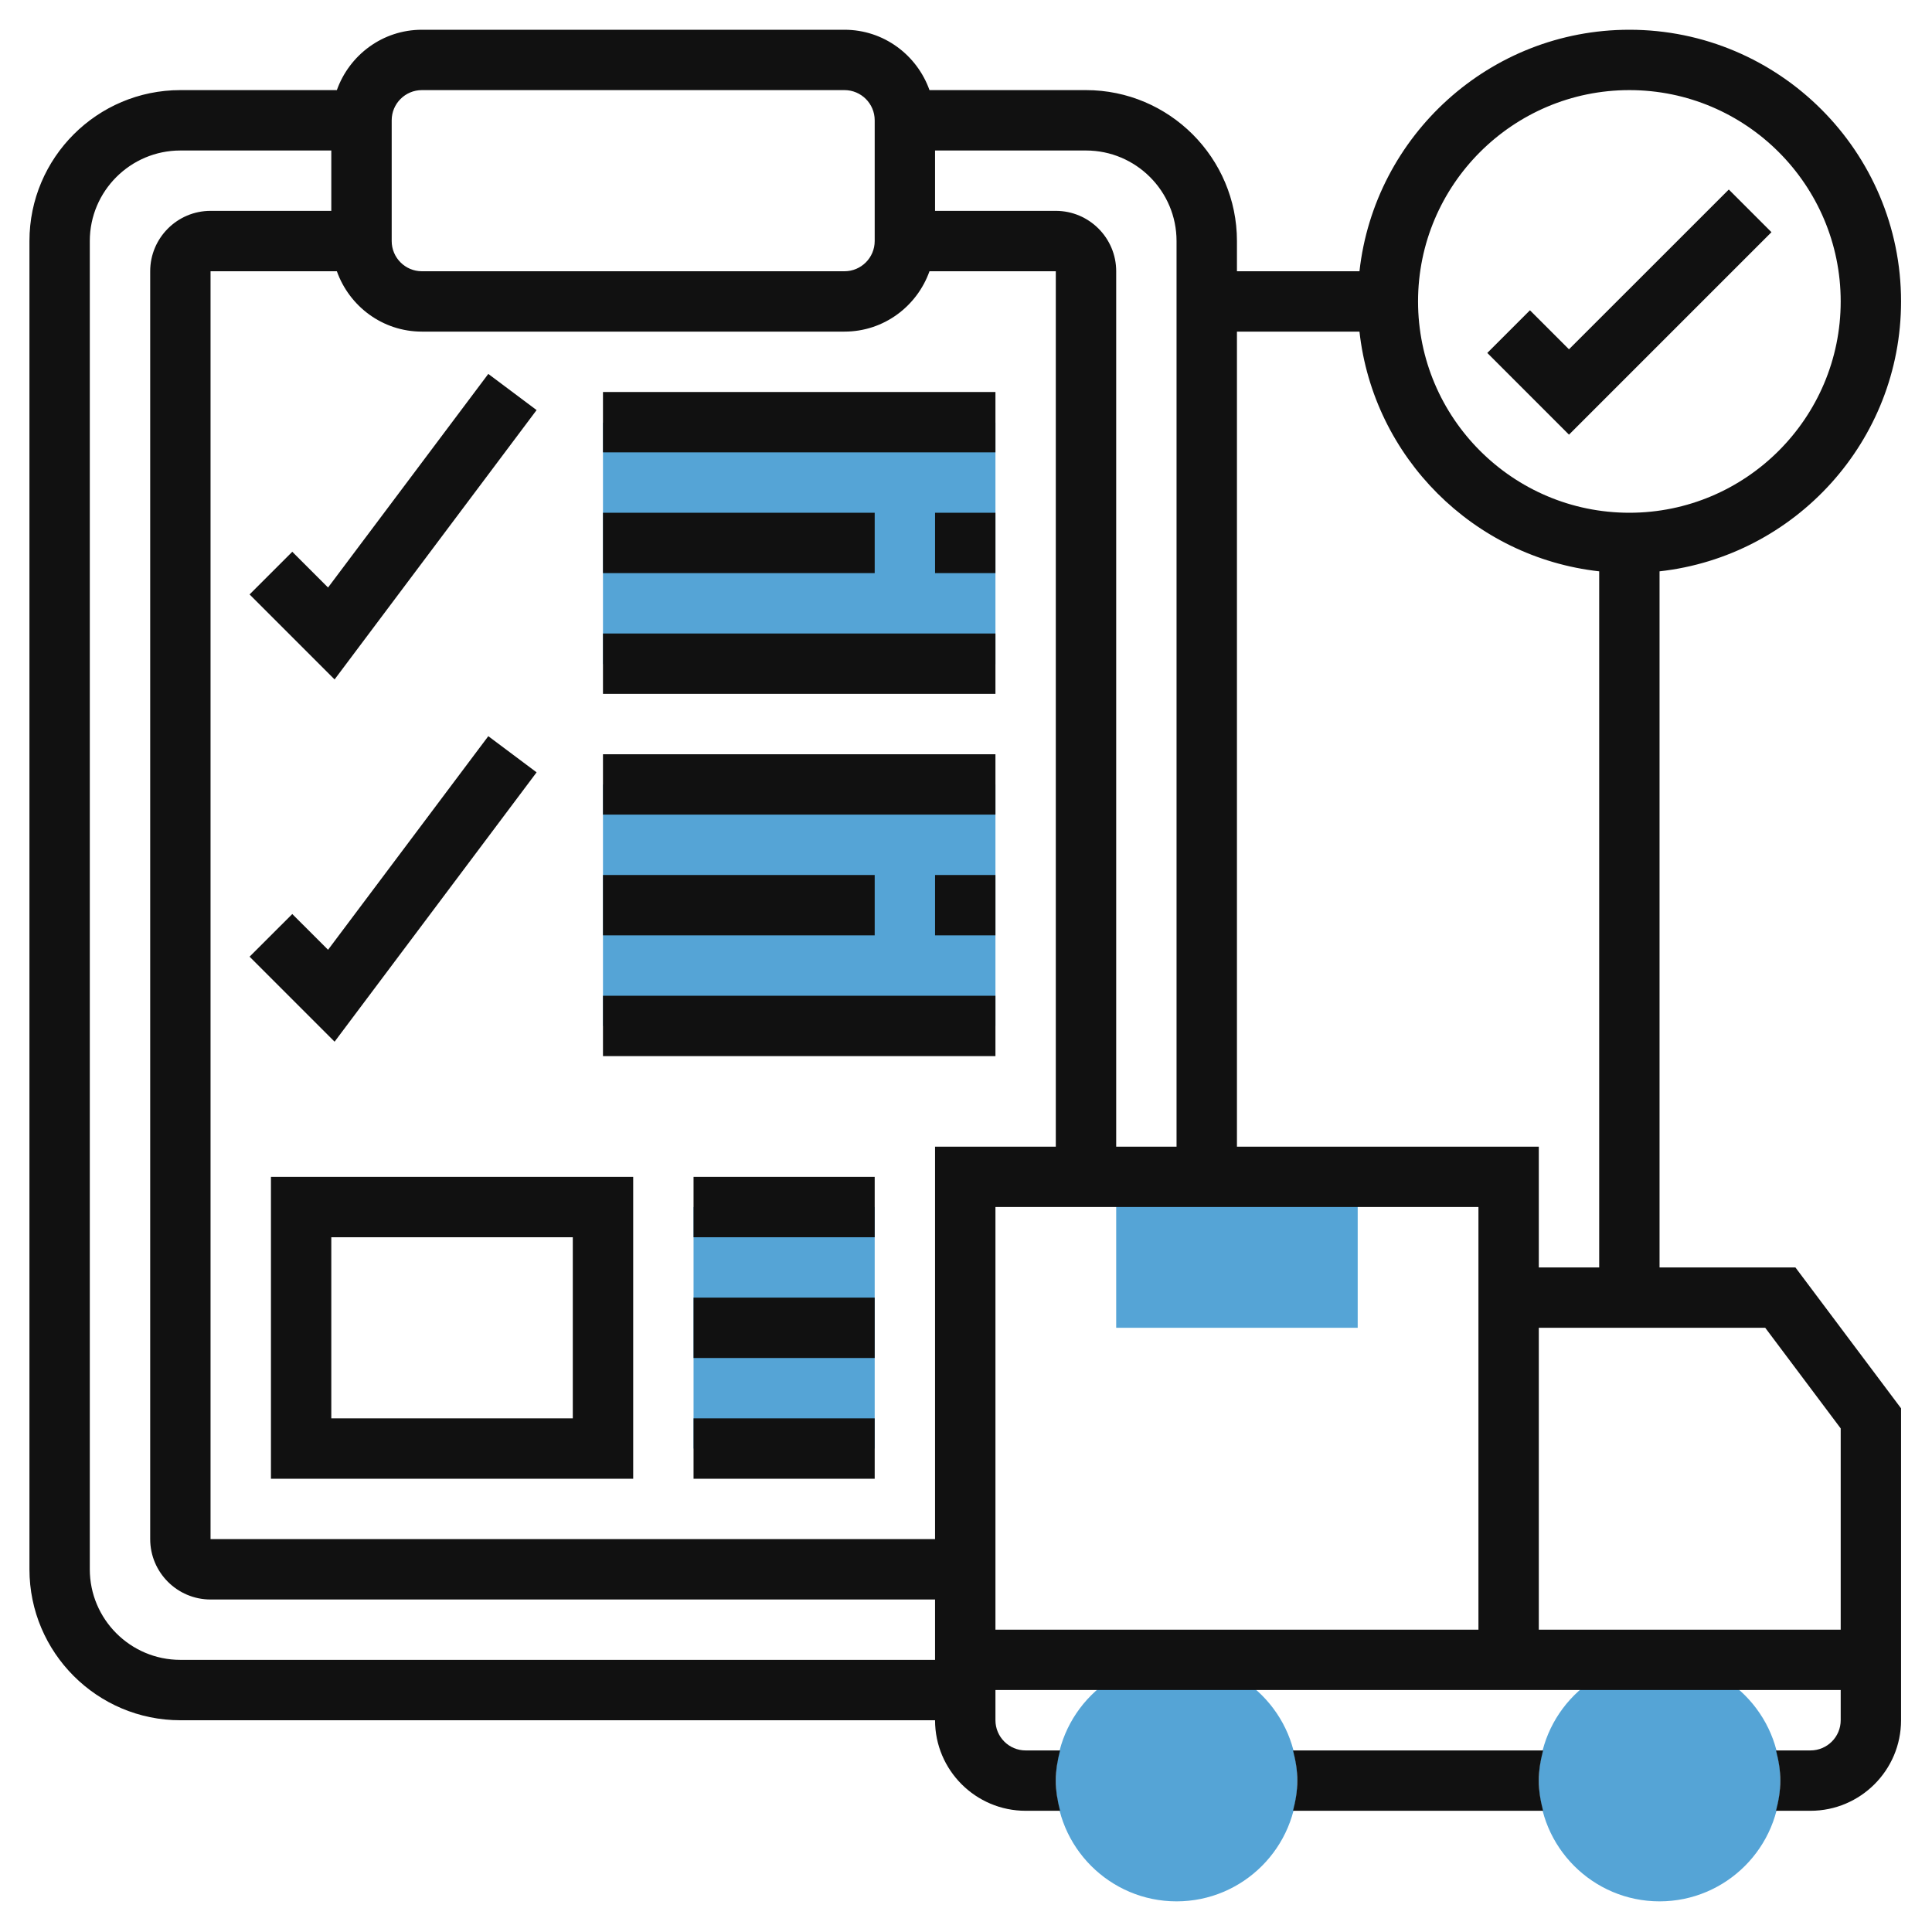 <svg width="50" height="50" viewBox="0 0 50 50" fill="none" xmlns="http://www.w3.org/2000/svg">
<g clip-path="url(#clip0_35_261)">
<path d="M35.137 34.363H28.887V30.469H35.137V34.363Z" fill="#55A4D6"/>
<path d="M42.949 49.207C41.226 49.207 39.824 47.806 39.824 46.082C39.824 44.359 41.226 42.957 42.949 42.957C44.673 42.957 46.074 44.359 46.074 46.082C46.074 47.806 44.673 49.207 42.949 49.207Z" fill="#55A4D6"/>
<path d="M30.449 49.207C28.726 49.207 27.324 47.806 27.324 46.082C27.324 44.359 28.726 42.957 30.449 42.957C32.173 42.957 33.574 44.359 33.574 46.082C33.574 47.806 32.173 49.207 30.449 49.207Z" fill="#55A4D6"/>
<path d="M15.605 10.938H25.762V17.188H15.605V10.938Z" fill="#55A4D6"/>
<path d="M15.605 20.302H25.762V26.552H15.605V20.302Z" fill="#55A4D6"/>
<path d="M17.949 31.239H22.637V37.489H17.949V31.239Z" fill="#55A4D6"/>
<path d="M45.845 6.009L44.741 4.905L40.605 9.04L39.595 8.03L38.491 9.134L40.605 11.249L45.845 6.009Z" fill="#111111"/>
<path d="M13.887 10.613L12.637 9.677L8.49 15.205L7.564 14.28L6.459 15.384L8.659 17.584L13.887 10.613Z" fill="#111111"/>
<path d="M33.463 45.301C33.529 45.552 33.574 45.811 33.574 46.082C33.574 46.353 33.529 46.612 33.463 46.863H39.935C39.87 46.612 39.824 46.353 39.824 46.082C39.824 45.811 39.87 45.552 39.935 45.301H33.463Z" fill="#111111"/>
<path d="M42.949 32.801V14.786C46.459 14.396 49.199 11.414 49.199 7.801C49.199 3.923 46.044 0.77 42.168 0.77C38.556 0.77 35.573 3.509 35.183 7.02H32.012V6.238C32.012 4.084 30.259 2.332 28.105 2.332H24.055C23.732 1.425 22.873 0.77 21.855 0.77H10.918C9.901 0.77 9.041 1.425 8.718 2.332H4.668C2.514 2.332 0.762 4.084 0.762 6.238V40.613C0.762 42.767 2.514 44.52 4.668 44.52H24.199C24.199 45.812 25.251 46.863 26.543 46.863H27.435C27.369 46.612 27.324 46.353 27.324 46.082C27.324 45.811 27.369 45.552 27.435 45.301H26.543C26.113 45.301 25.762 44.951 25.762 44.52V43.738H47.637V44.52C47.637 44.951 47.286 45.301 46.855 45.301H45.963C46.029 45.552 46.074 45.811 46.074 46.082C46.074 46.353 46.029 46.612 45.963 46.863H46.855C48.148 46.863 49.199 45.812 49.199 44.52V36.447L46.465 32.801H42.949ZM42.168 2.332C45.184 2.332 47.637 4.786 47.637 7.801C47.637 10.816 45.184 13.27 42.168 13.27C39.152 13.27 36.699 10.816 36.699 7.801C36.699 4.786 39.152 2.332 42.168 2.332ZM35.183 8.582C35.544 11.836 38.134 14.424 41.387 14.786V32.801H39.824V29.676H32.012V8.582H35.183ZM30.449 6.238V29.676H28.887V7.02C28.887 6.158 28.186 5.457 27.324 5.457H24.199V3.895H28.105C29.398 3.895 30.449 4.946 30.449 6.238ZM24.199 29.676V39.832H5.449V7.02H8.718C9.041 7.927 9.901 8.582 10.918 8.582H21.855C22.873 8.582 23.732 7.927 24.055 7.02H27.324V29.676H24.199ZM10.137 3.113C10.137 2.682 10.488 2.332 10.918 2.332H21.855C22.286 2.332 22.637 2.682 22.637 3.113V6.238C22.637 6.67 22.286 7.02 21.855 7.02H10.918C10.488 7.02 10.137 6.67 10.137 6.238V3.113ZM4.668 42.957C3.376 42.957 2.324 41.906 2.324 40.613V6.238C2.324 4.946 3.376 3.895 4.668 3.895H8.574V5.457H5.449C4.588 5.457 3.887 6.158 3.887 7.02V39.832C3.887 40.694 4.588 41.395 5.449 41.395H24.199V42.176V42.957H4.668ZM25.762 31.238H38.262V42.176H25.762V31.238ZM47.637 42.176H39.824V34.363H45.684L47.637 36.967V42.176Z" fill="#111111"/>
<path d="M15.605 10.145H25.762V11.707H15.605V10.145Z" fill="#111111"/>
<path d="M24.199 13.27H25.762V14.832H24.199V13.27Z" fill="#111111"/>
<path d="M15.605 13.27H22.637V14.832H15.605V13.27Z" fill="#111111"/>
<path d="M15.605 16.395H25.762V17.957H15.605V16.395Z" fill="#111111"/>
<path d="M13.887 19.988L12.637 19.052L8.49 24.58L7.564 23.655L6.459 24.759L8.659 26.959L13.887 19.988Z" fill="#111111"/>
<path d="M15.605 19.52H25.762V21.082H15.605V19.52Z" fill="#111111"/>
<path d="M24.199 22.645H25.762V24.207H24.199V22.645Z" fill="#111111"/>
<path d="M15.605 22.645H22.637V24.207H15.605V22.645Z" fill="#111111"/>
<path d="M15.605 25.77H25.762V27.332H15.605V25.77Z" fill="#111111"/>
<path d="M7.012 38.27H16.387V30.457H7.012V38.27ZM8.574 32.02H14.824V36.707H8.574V32.02Z" fill="#111111"/>
<path d="M17.949 30.457H22.637V32.02H17.949V30.457Z" fill="#111111"/>
<path d="M17.949 33.582H22.637V35.145H17.949V33.582Z" fill="#111111"/>
<path d="M17.949 36.707H22.637V38.27H17.949V36.707Z" fill="#111111"/>
</g>
<defs>
<clipPath id="clip0_35_261">
<rect width="50" height="50" fill="white"/>
</clipPath>
</defs>
</svg>
